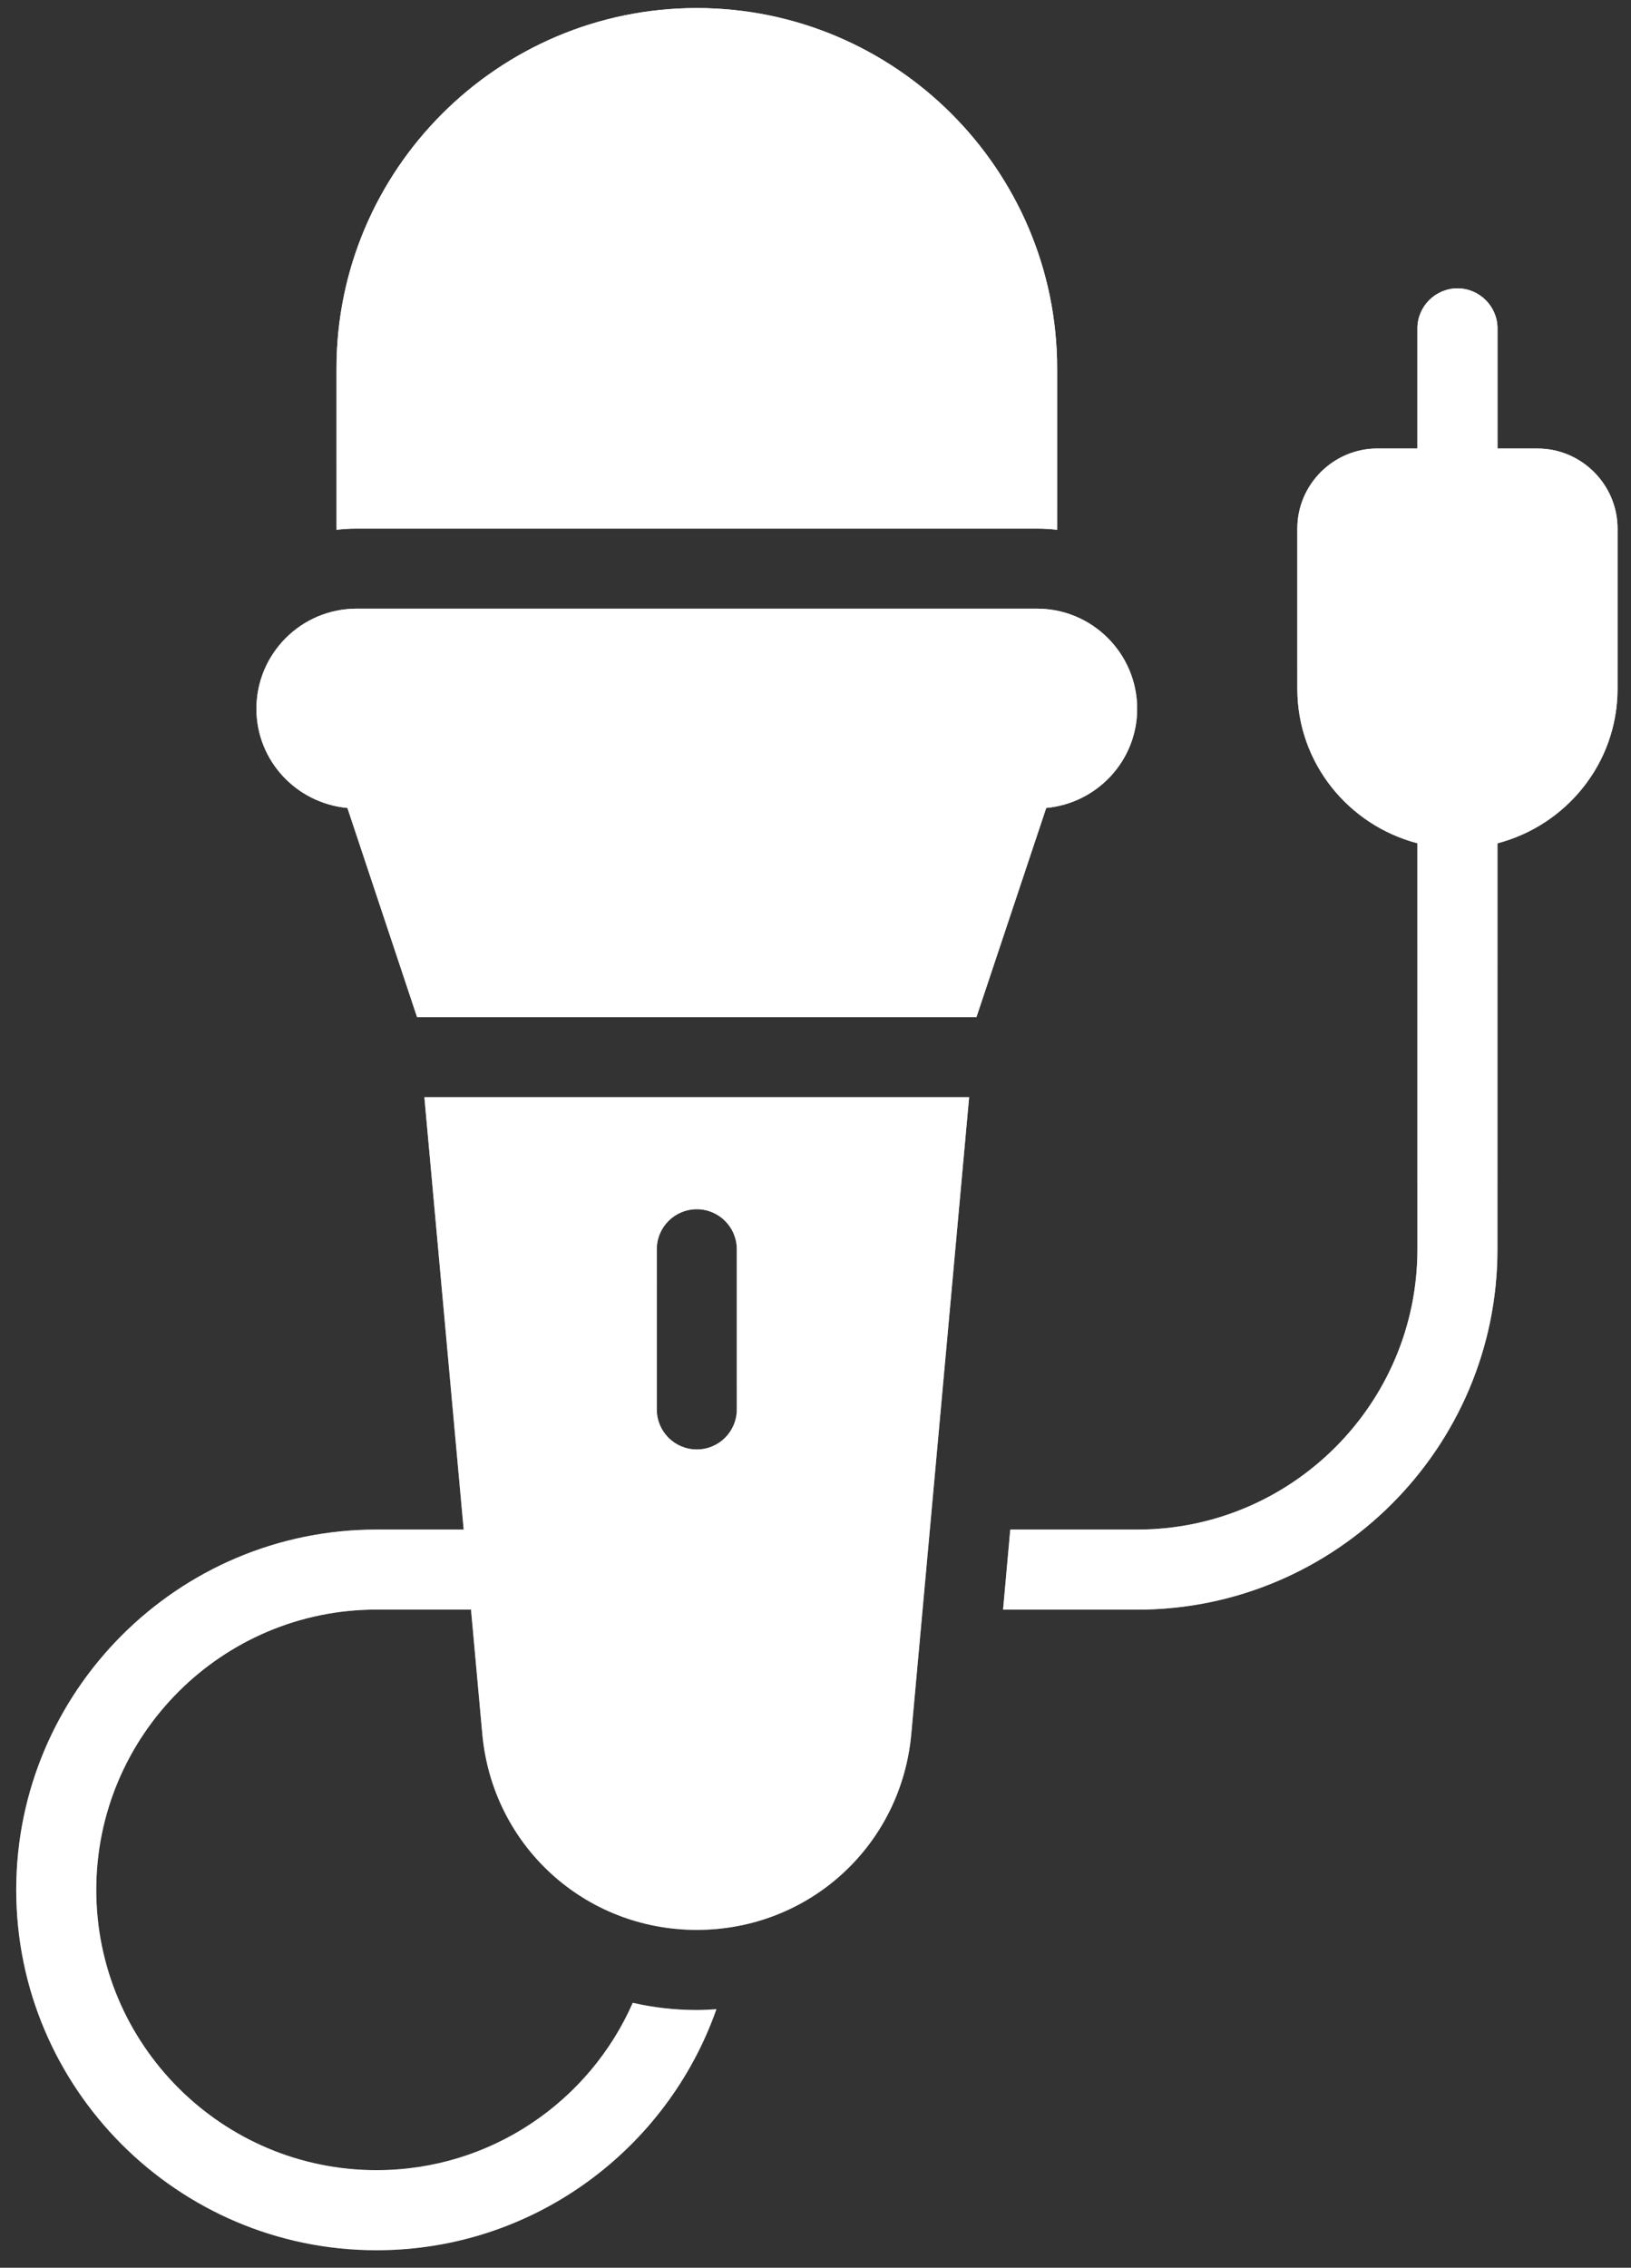 <?xml version="1.0" encoding="UTF-8"?> <svg xmlns="http://www.w3.org/2000/svg" width="41" height="57" viewBox="0 0 41 57" fill="none"><rect x="0" y="0" width="41" height="57" fill="#333333" stroke="none"/><path fill-rule="evenodd" clip-rule="evenodd" d="M26.574 13.316C26.413 13.296 26.241 13.286 26.07 13.286H8.962C8.791 13.286 8.62 13.296 8.459 13.316V9.26C8.459 4.268 12.525 0.203 17.516 0.203C22.508 0.203 26.574 4.268 26.574 9.26V13.316ZM26.07 15.299C27.457 15.299 28.586 16.428 28.586 17.815C28.586 19.123 27.578 20.19 26.3 20.308L24.546 25.566H10.484L8.733 20.308C7.455 20.19 6.446 19.123 6.446 17.815C6.446 16.428 7.576 15.299 8.962 15.299H26.07ZM11.656 38.446H9.465C4.473 38.446 0.408 42.511 0.408 47.503C0.408 52.494 4.473 56.56 9.465 56.56C13.41 56.56 16.771 54.024 18.009 50.502L18.009 50.502C17.848 50.512 17.687 50.522 17.516 50.522C16.963 50.522 16.429 50.461 15.906 50.341C14.819 52.816 12.343 54.547 9.465 54.547C5.58 54.547 2.42 51.387 2.42 47.502C2.42 43.617 5.58 40.457 9.465 40.457H11.84L12.124 43.584C12.381 46.392 14.698 48.508 17.516 48.508C20.337 48.508 22.654 46.392 22.908 43.584L24.362 27.578H10.668L11.656 38.446ZM16.51 31.401C16.51 30.845 16.96 30.394 17.516 30.394C18.072 30.394 18.522 30.845 18.522 31.401V35.426C18.522 35.982 18.072 36.432 17.516 36.432C16.96 36.432 16.51 35.982 16.51 35.426V31.401ZM37.644 11.273H38.65L38.65 11.274C39.757 11.274 40.662 12.18 40.662 13.287V17.312C40.662 19.184 39.374 20.744 37.643 21.197V31.402C37.643 36.393 33.578 40.459 28.586 40.459H25.215L25.396 38.446H28.586C32.471 38.446 35.631 35.286 35.631 31.401V21.196C33.9 20.743 32.612 19.183 32.612 17.312V13.286C32.612 12.179 33.517 11.273 34.625 11.273H35.631V8.254C35.631 7.701 36.084 7.248 36.637 7.248C37.191 7.248 37.644 7.701 37.644 8.254V11.273Z" fill="url(#paint0_linear_1355_419)"></path><path fill-rule="evenodd" clip-rule="evenodd" d="M26.574 13.316C26.413 13.296 26.241 13.286 26.07 13.286H8.962C8.791 13.286 8.62 13.296 8.459 13.316V9.26C8.459 4.268 12.525 0.203 17.516 0.203C22.508 0.203 26.574 4.268 26.574 9.26V13.316ZM26.07 15.299C27.457 15.299 28.586 16.428 28.586 17.815C28.586 19.123 27.578 20.19 26.3 20.308L24.546 25.566H10.484L8.733 20.308C7.455 20.19 6.446 19.123 6.446 17.815C6.446 16.428 7.576 15.299 8.962 15.299H26.07ZM11.656 38.446H9.465C4.473 38.446 0.408 42.511 0.408 47.503C0.408 52.494 4.473 56.56 9.465 56.56C13.41 56.56 16.771 54.024 18.009 50.502L18.009 50.502C17.848 50.512 17.687 50.522 17.516 50.522C16.963 50.522 16.429 50.461 15.906 50.341C14.819 52.816 12.343 54.547 9.465 54.547C5.58 54.547 2.42 51.387 2.42 47.502C2.42 43.617 5.58 40.457 9.465 40.457H11.84L12.124 43.584C12.381 46.392 14.698 48.508 17.516 48.508C20.337 48.508 22.654 46.392 22.908 43.584L24.362 27.578H10.668L11.656 38.446ZM16.51 31.401C16.51 30.845 16.96 30.394 17.516 30.394C18.072 30.394 18.522 30.845 18.522 31.401V35.426C18.522 35.982 18.072 36.432 17.516 36.432C16.96 36.432 16.51 35.982 16.51 35.426V31.401ZM37.644 11.273H38.65L38.65 11.274C39.757 11.274 40.662 12.18 40.662 13.287V17.312C40.662 19.184 39.374 20.744 37.643 21.197V31.402C37.643 36.393 33.578 40.459 28.586 40.459H25.215L25.396 38.446H28.586C32.471 38.446 35.631 35.286 35.631 31.401V21.196C33.9 20.743 32.612 19.183 32.612 17.312V13.286C32.612 12.179 33.517 11.273 34.625 11.273H35.631V8.254C35.631 7.701 36.084 7.248 36.637 7.248C37.191 7.248 37.644 7.701 37.644 8.254V11.273Z" fill="white"></path><defs><linearGradient id="paint0_linear_1355_419" x1="20.535" y1="0.203" x2="20.535" y2="56.56" gradientUnits="userSpaceOnUse"><stop stop-color="white"></stop><stop offset="1" stop-color="white" stop-opacity="0.3"></stop></linearGradient></defs></svg> 